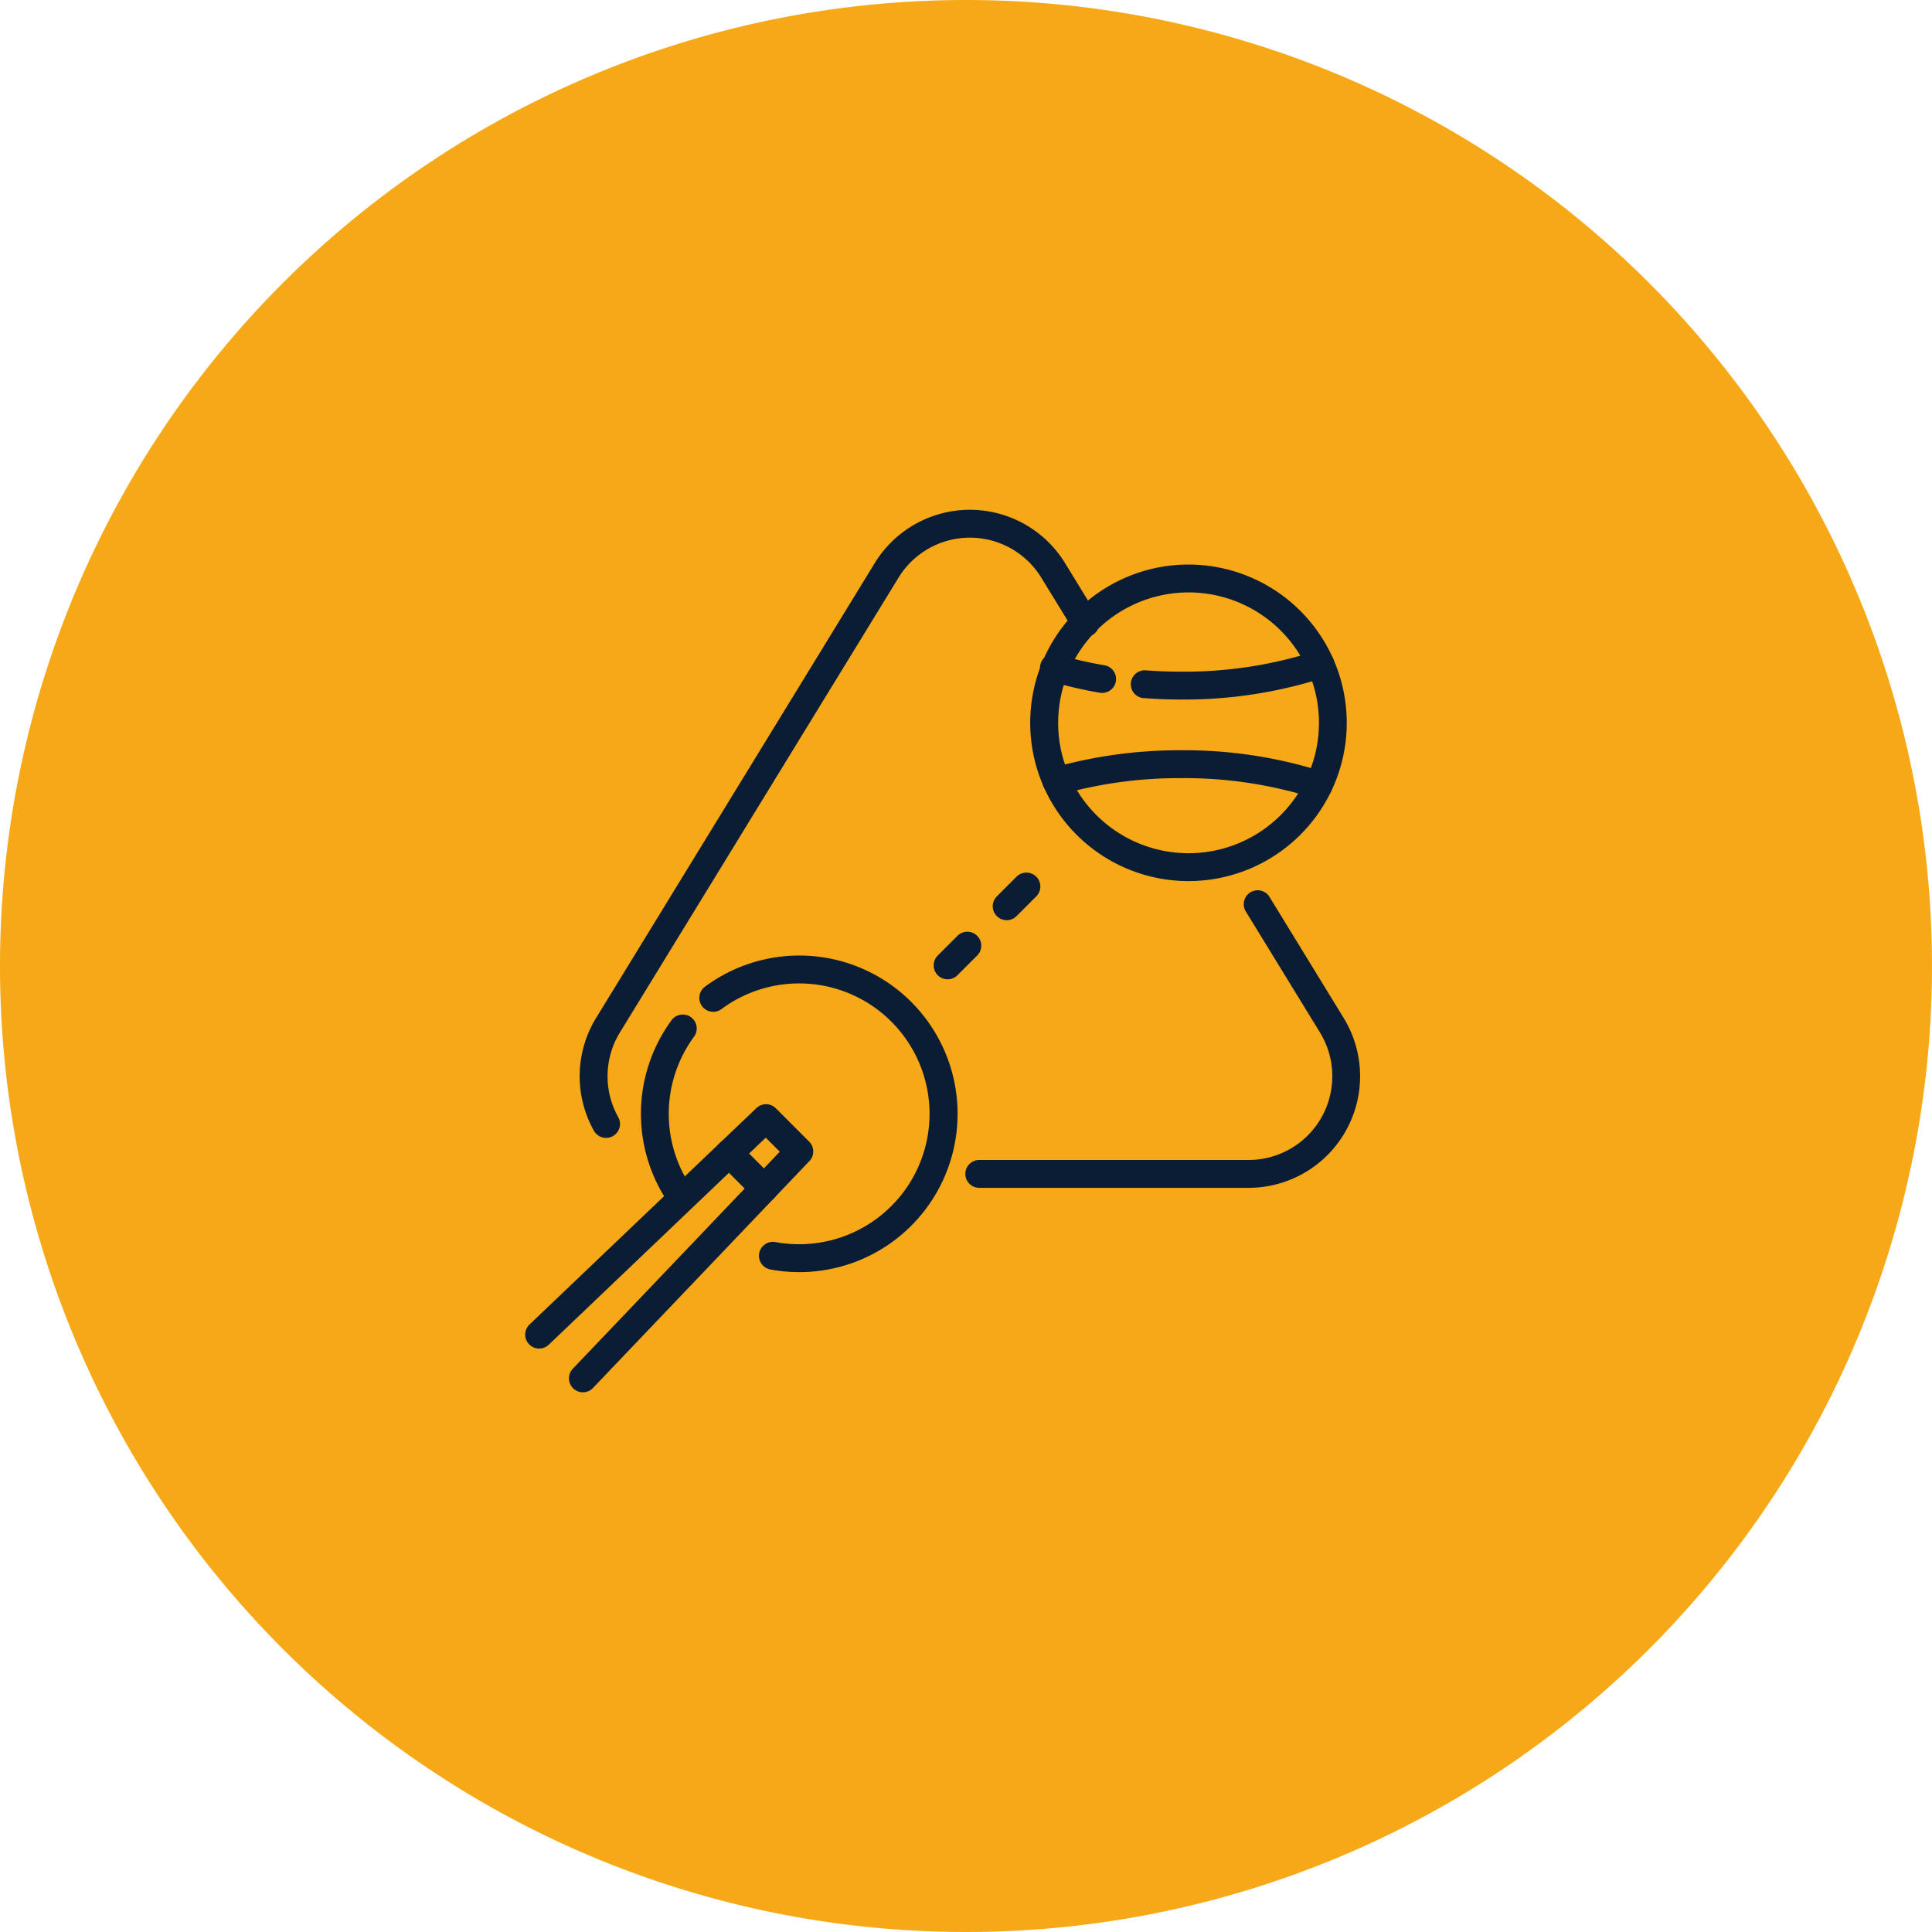 <svg xmlns="http://www.w3.org/2000/svg" xmlns:xlink="http://www.w3.org/1999/xlink" width="130.468" height="130.468" viewBox="0 0 130.468 130.468"><defs><clipPath id="a"><rect width="56.384" height="59.593" fill="#0a1d34"></rect></clipPath></defs><g transform="translate(-425.77 -2555.574)"><path d="M65.234,0A65.234,65.234,0,1,1,0,65.234,65.234,65.234,0,0,1,65.234,0" transform="translate(425.77 2555.574)" fill="#f7a817"></path><rect width="130.468" height="130.468" transform="translate(425.77 2555.574)" fill="none"></rect><g transform="translate(461.238 2590)"><g transform="translate(0 0)" clip-path="url(#a)"><path d="M51.058,27.073,56.1,35.3a5.655,5.655,0,0,1-4.822,8.607H33.091a.941.941,0,0,0,0,1.882H51.277A7.536,7.536,0,0,0,57.7,34.319l-5.041-8.228a.941.941,0,0,0-1.6.983ZM8.71,41.015A5.655,5.655,0,0,1,8.821,35.3L27.639,4.583a5.651,5.651,0,0,1,9.639,0l2.148,3.5a.941.941,0,1,0,1.6-.983L38.883,3.6a7.535,7.535,0,0,0-12.851,0L7.216,34.316a7.533,7.533,0,0,0-.148,7.619.941.941,0,1,0,1.642-.92Z" transform="translate(-2.429 0)" fill="#0a1d34" fill-rule="evenodd"></path><path d="M18.418,53.6a8.806,8.806,0,1,1,5.241,15.883,8.978,8.978,0,0,1-1.578-.141.941.941,0,1,0-.336,1.851,10.69,10.69,0,1,0-4.448-19.1.94.94,0,1,0,1.12,1.51ZM16.437,65.714a8.8,8.8,0,0,1,.122-10.244.941.941,0,0,0-1.517-1.115A10.683,10.683,0,0,0,14.9,66.791a.94.94,0,1,0,1.541-1.077Z" transform="translate(-5.16 -19.886)" fill="#0a1d34" fill-rule="evenodd"></path><path d="M67.318,6.141A10.688,10.688,0,1,0,78.007,16.83,10.692,10.692,0,0,0,67.318,6.141m0,1.882a8.806,8.806,0,1,1-8.8,8.807,8.813,8.813,0,0,1,8.8-8.807" transform="translate(-22.529 -2.443)" fill="#0a1d34" fill-rule="evenodd"></path><path d="M76.888,23.958a30.856,30.856,0,0,0-9.565-1.451,31.413,31.413,0,0,0-8.708,1.186.941.941,0,1,0,.527,1.807,29.472,29.472,0,0,1,8.181-1.11A28.95,28.95,0,0,1,76.3,25.746a.941.941,0,1,0,.588-1.788ZM64.769,18.982q1.253.1,2.554.1A30.778,30.778,0,0,0,77,17.588a.94.94,0,1,0-.6-1.783A28.89,28.89,0,0,1,67.324,17.2q-1.228,0-2.411-.089a.941.941,0,1,0-.141,1.877Zm-6.262-1.122a29.077,29.077,0,0,0,3.3.762.94.94,0,0,0,.316-1.854,26.519,26.519,0,0,1-3.084-.711.941.941,0,1,0-.534,1.8Z" transform="translate(-23.006 -6.268)" fill="#0a1d34" fill-rule="evenodd"></path><path d="M1.59,82.9,16.244,68.919l.948.948L3.215,84.522a.941.941,0,0,0,1.362,1.3L19.19,70.5a.94.94,0,0,0-.016-1.315l-2.247-2.249a.938.938,0,0,0-1.315-.014L.291,81.535A.941.941,0,1,0,1.59,82.9Z" transform="translate(0 -26.518)" fill="#0a1d34" fill-rule="evenodd"></path><path d="M25.279,73.242l-2.364-2.364a.941.941,0,0,0-1.331,1.331l2.364,2.364a.941.941,0,1,0,1.331-1.331" transform="translate(-8.477 -28.086)" fill="#0a1d34" fill-rule="evenodd"></path><path d="M47.411,47.618l1.331-1.331a.941.941,0,0,0-1.331-1.331l-1.331,1.331a.941.941,0,1,0,1.331,1.331M51.4,43.626l1.331-1.331A.941.941,0,1,0,51.4,40.963l-1.331,1.331A.941.941,0,0,0,51.4,43.626" transform="translate(-18.221 -16.186)" fill="#0a1d34" fill-rule="evenodd"></path></g></g></g></svg>
